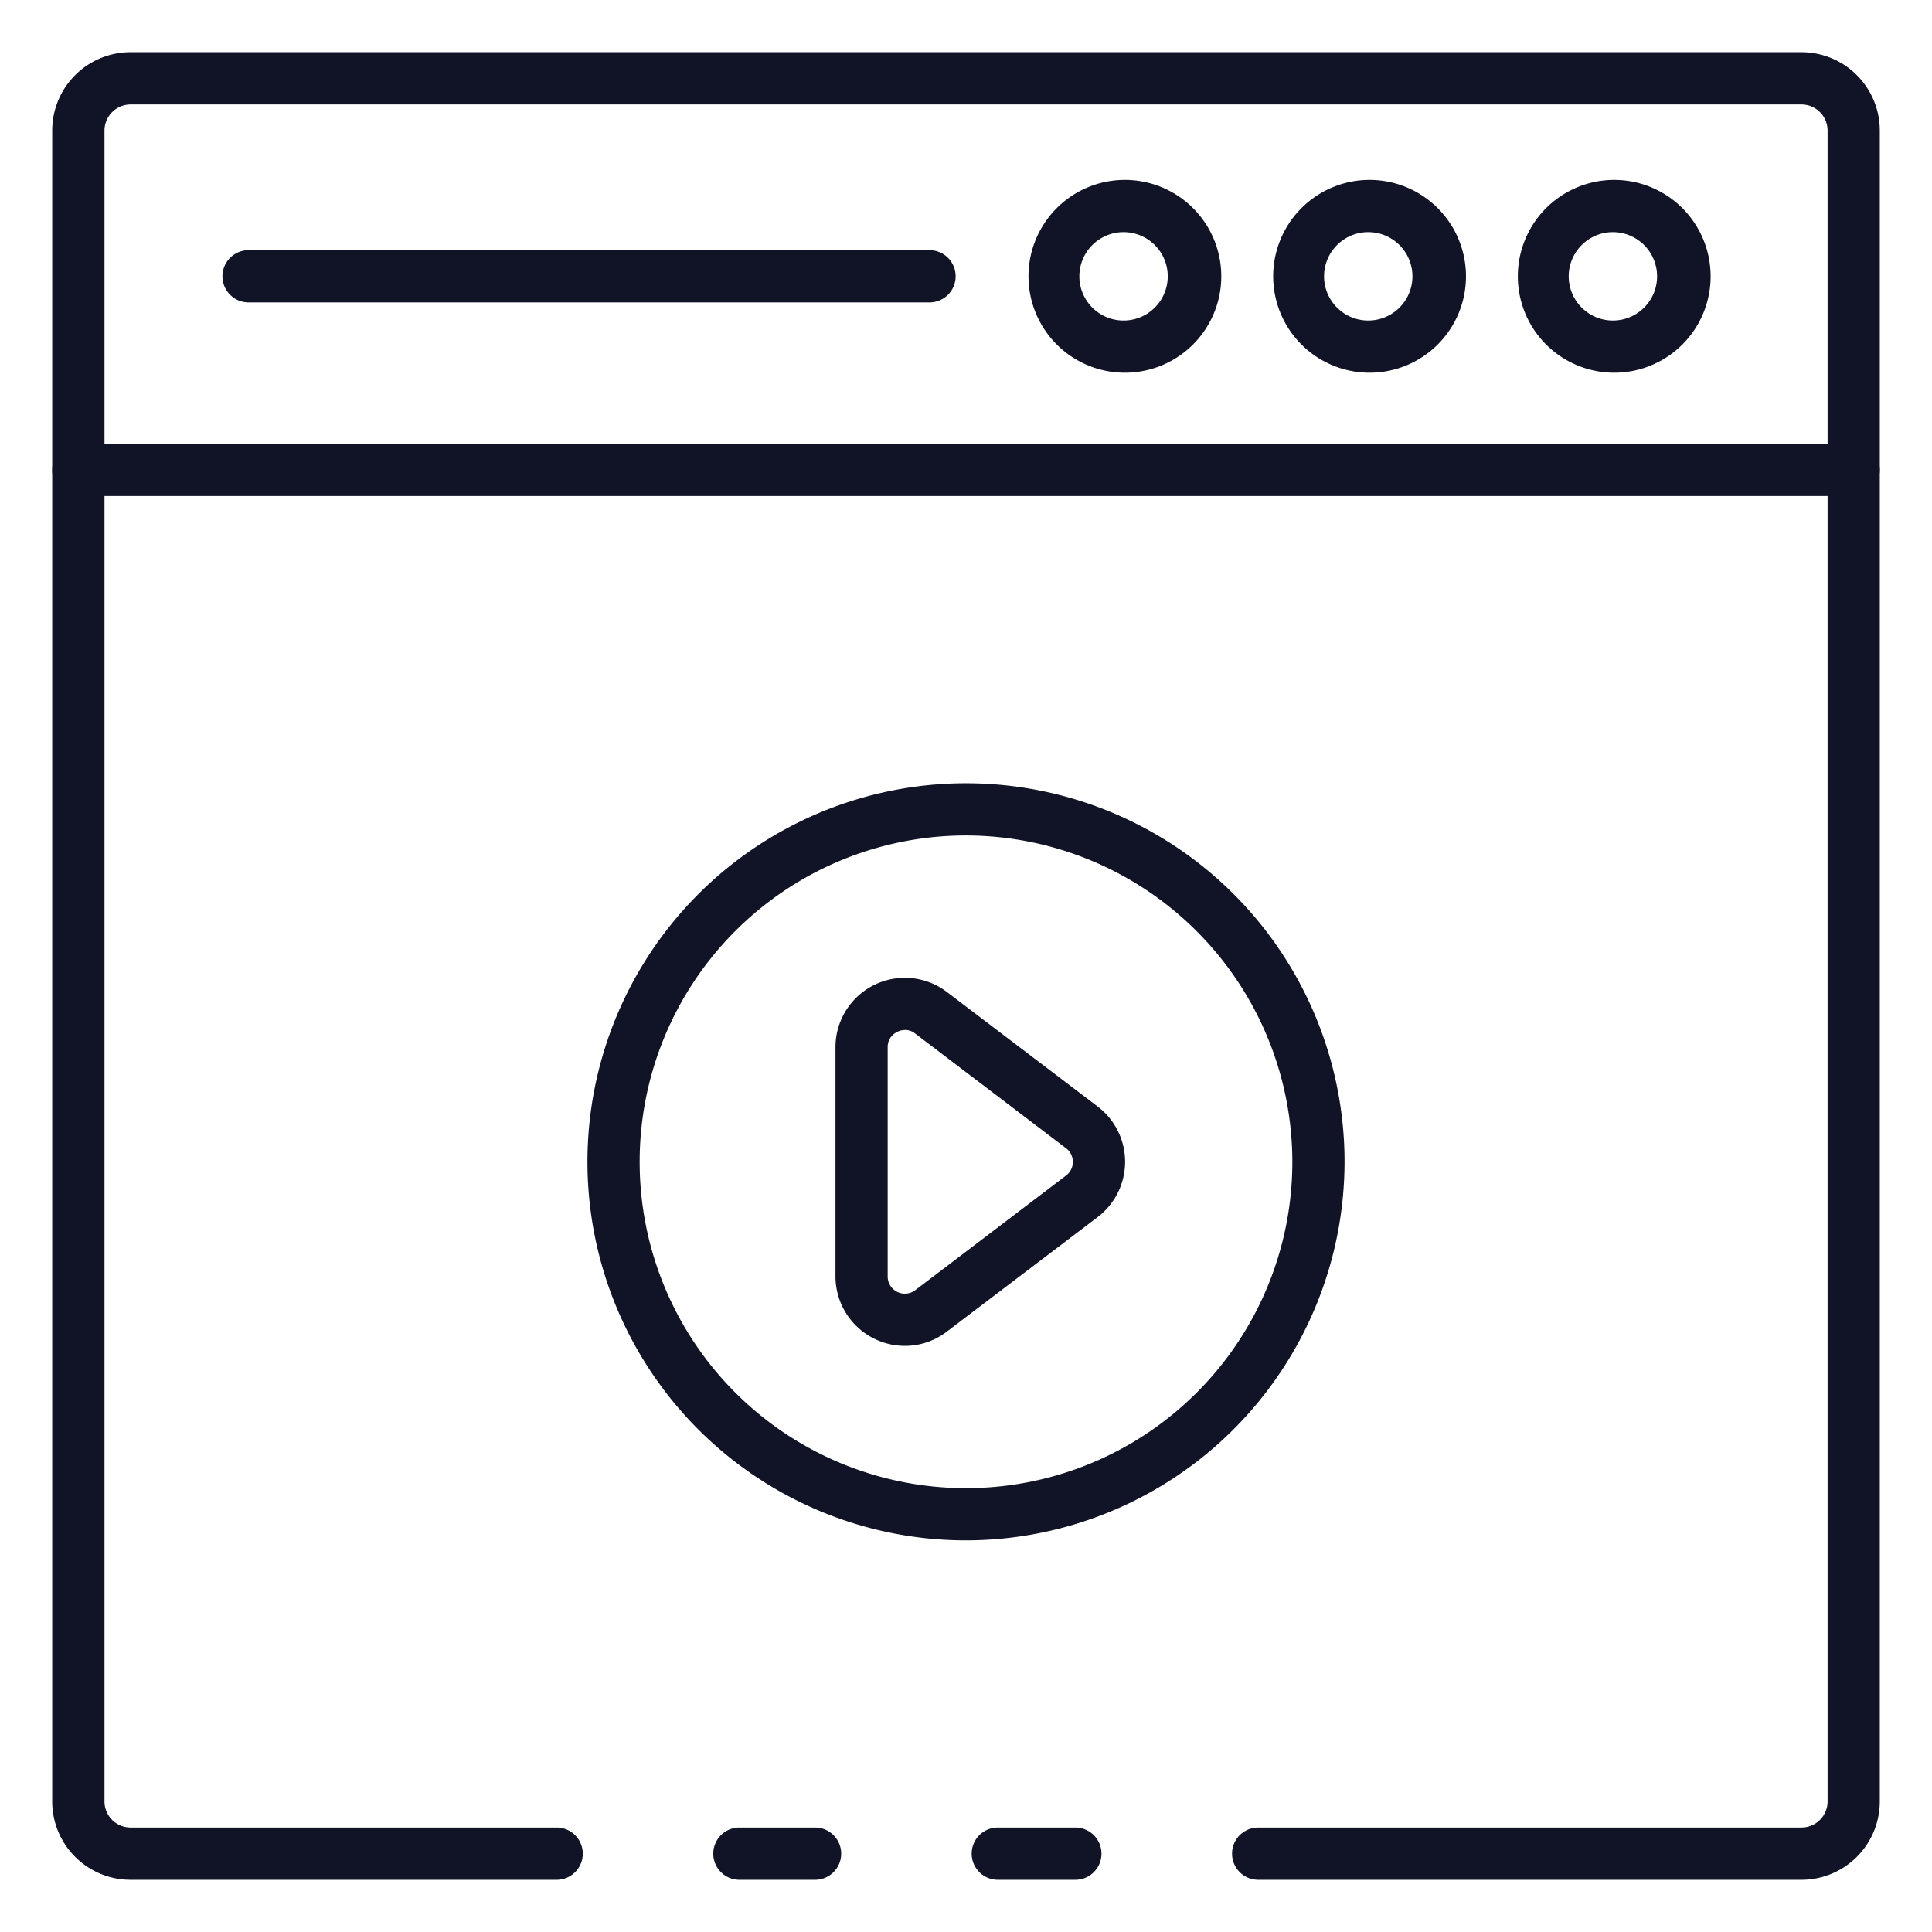 <svg width="48" height="48" fill="none" xmlns="http://www.w3.org/2000/svg"><path d="M26.718 46.703H24.79a.648.648 0 110-1.298h1.927a.649.649 0 110 1.298z" fill="#101426"/><path d="M44.757 46.703H31.259a.649.649 0 010-1.298h13.498a.649.649 0 00.649-.648V3.243a.649.649 0 00-.65-.648H3.244a.649.649 0 00-.648.648v41.514a.649.649 0 00.648.648H13.83a.649.649 0 110 1.298H3.243a1.946 1.946 0 01-1.946-1.946V3.243a1.946 1.946 0 011.946-1.946h41.514a1.946 1.946 0 011.946 1.946v41.514a1.946 1.946 0 01-1.946 1.946z" fill="#101426"/><path d="M20.25 46.703h-1.88a.648.648 0 110-1.298h1.88a.648.648 0 110 1.298zm25.804-34.379H1.946a.648.648 0 110-1.297h44.108a.648.648 0 110 1.297zM40.106 9.26a2.395 2.395 0 11-.001-4.79 2.395 2.395 0 010 4.79zm0-3.492a1.098 1.098 0 10-.001 2.195 1.098 1.098 0 000-2.195zM34.027 9.26a2.395 2.395 0 110-4.79 2.395 2.395 0 010 4.79zm0-3.492a1.098 1.098 0 100 2.195 1.098 1.098 0 000-2.195zM27.948 9.26a2.395 2.395 0 11-.001-4.79 2.395 2.395 0 01.001 4.79zm0-3.492a1.098 1.098 0 10-.001 2.195 1.098 1.098 0 00.001-2.195zm-4.881 1.745H6.15a.649.649 0 010-1.297h16.918a.649.649 0 110 1.297zM24 38.27a9.405 9.405 0 119.405-9.405A9.417 9.417 0 0124 38.27zm0-17.513a8.108 8.108 0 108.108 8.108A8.118 8.118 0 0024 20.757z" fill="#101426"/><path d="M22.482 33.438a1.728 1.728 0 01-1.725-1.724v-5.698a1.724 1.724 0 012.766-1.372l3.749 2.848a1.724 1.724 0 010 2.745l-3.75 2.848a1.715 1.715 0 01-1.04.353zm.003-7.848a.443.443 0 00-.369.202.414.414 0 00-.062.226v5.698a.427.427 0 00.684.339l3.748-2.849a.425.425 0 000-.678l-3.748-2.85a.41.41 0 00-.253-.09v.002z" fill="#101426"/></svg>